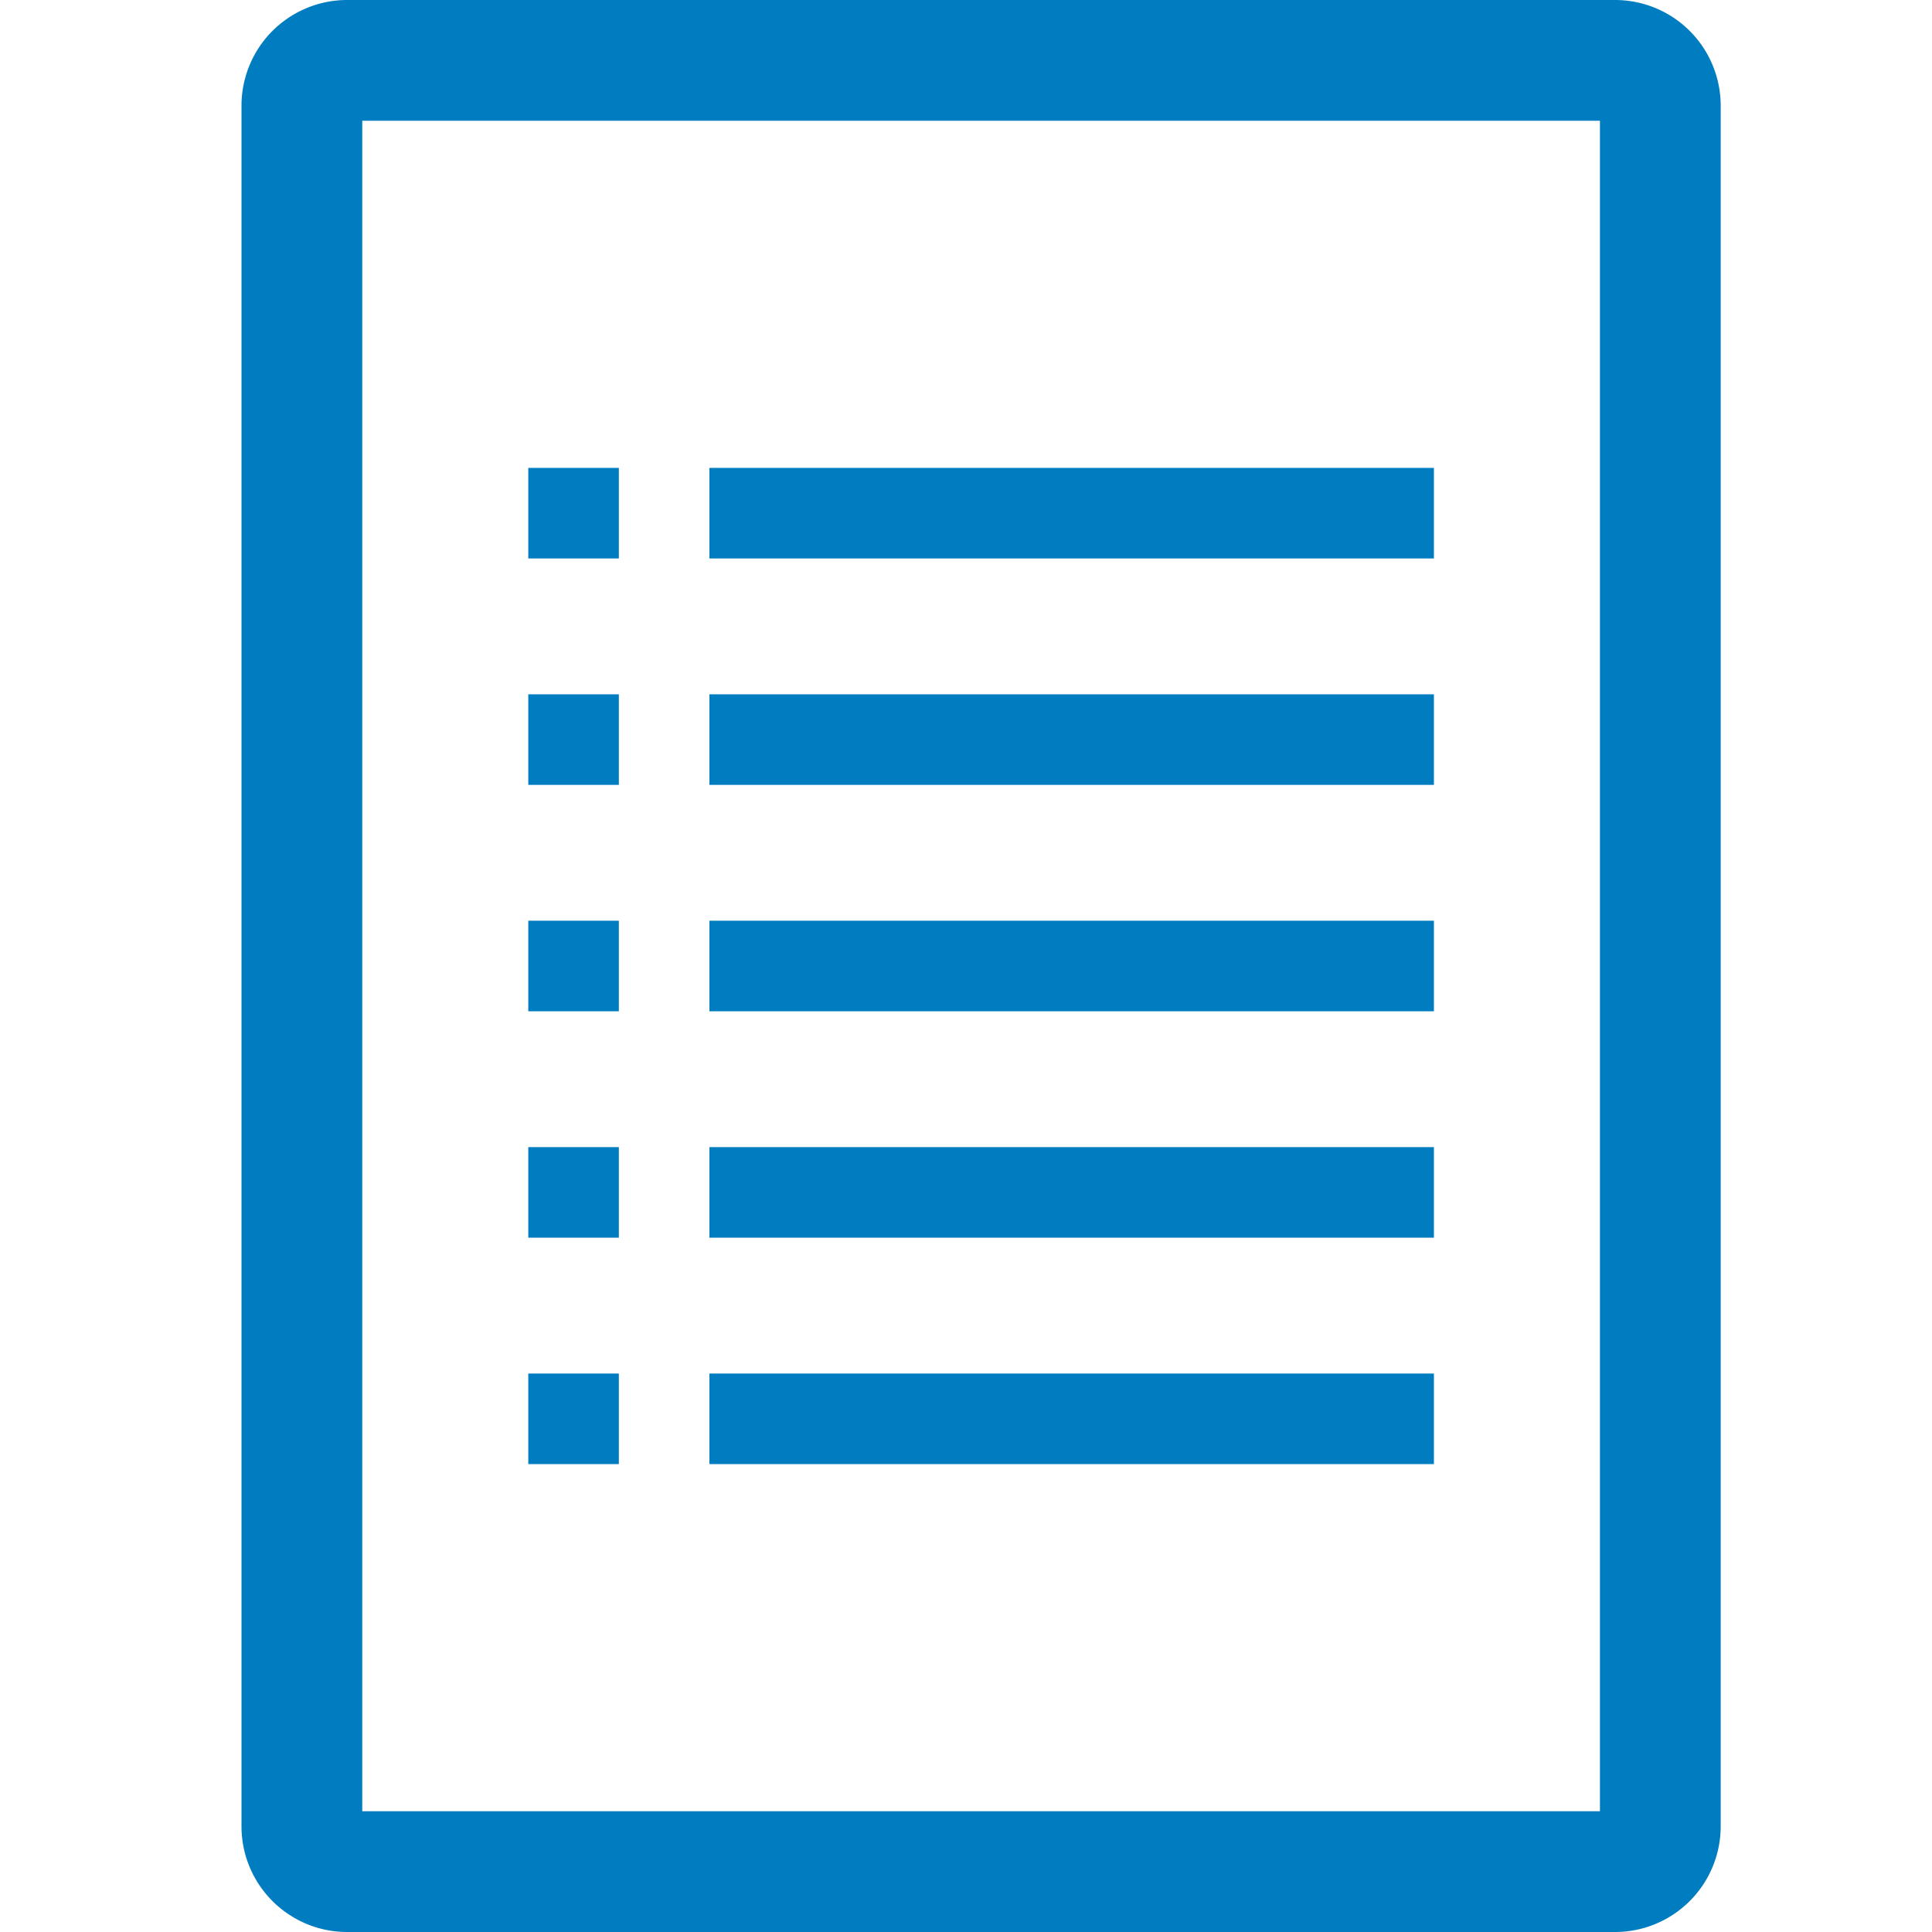 <svg width="32" height="32" viewBox="0 0 32 32" fill="none" xmlns="http://www.w3.org/2000/svg"><path d="M26.75 1h-21a.75.75 0 0 0-.75.75v28.5c0 .414.336.75.75.75h21a.75.75 0 0 0 .75-.75V1.75a.75.75 0 0 0-.75-.75z" stroke="#007CC0" stroke-width="2"/><path d="M10.25 7.75h-1.5v1.5h1.5v-1.5zM10.25 11.5h-1.5V13h1.5v-1.5zM10.25 15.25h-1.5v1.5h1.5v-1.5zM10.25 19h-1.5v1.5h1.5V19zM10.25 22.75h-1.5v1.5h1.5v-1.5zM23.75 7.75h-12v1.5h12v-1.5zM23.75 11.5h-12V13h12v-1.5zM23.75 15.25h-12v1.5h12v-1.5zM23.75 19h-12v1.5h12V19zM23.75 22.75h-12v1.5h12v-1.5z" fill="#007CC0"/></svg>